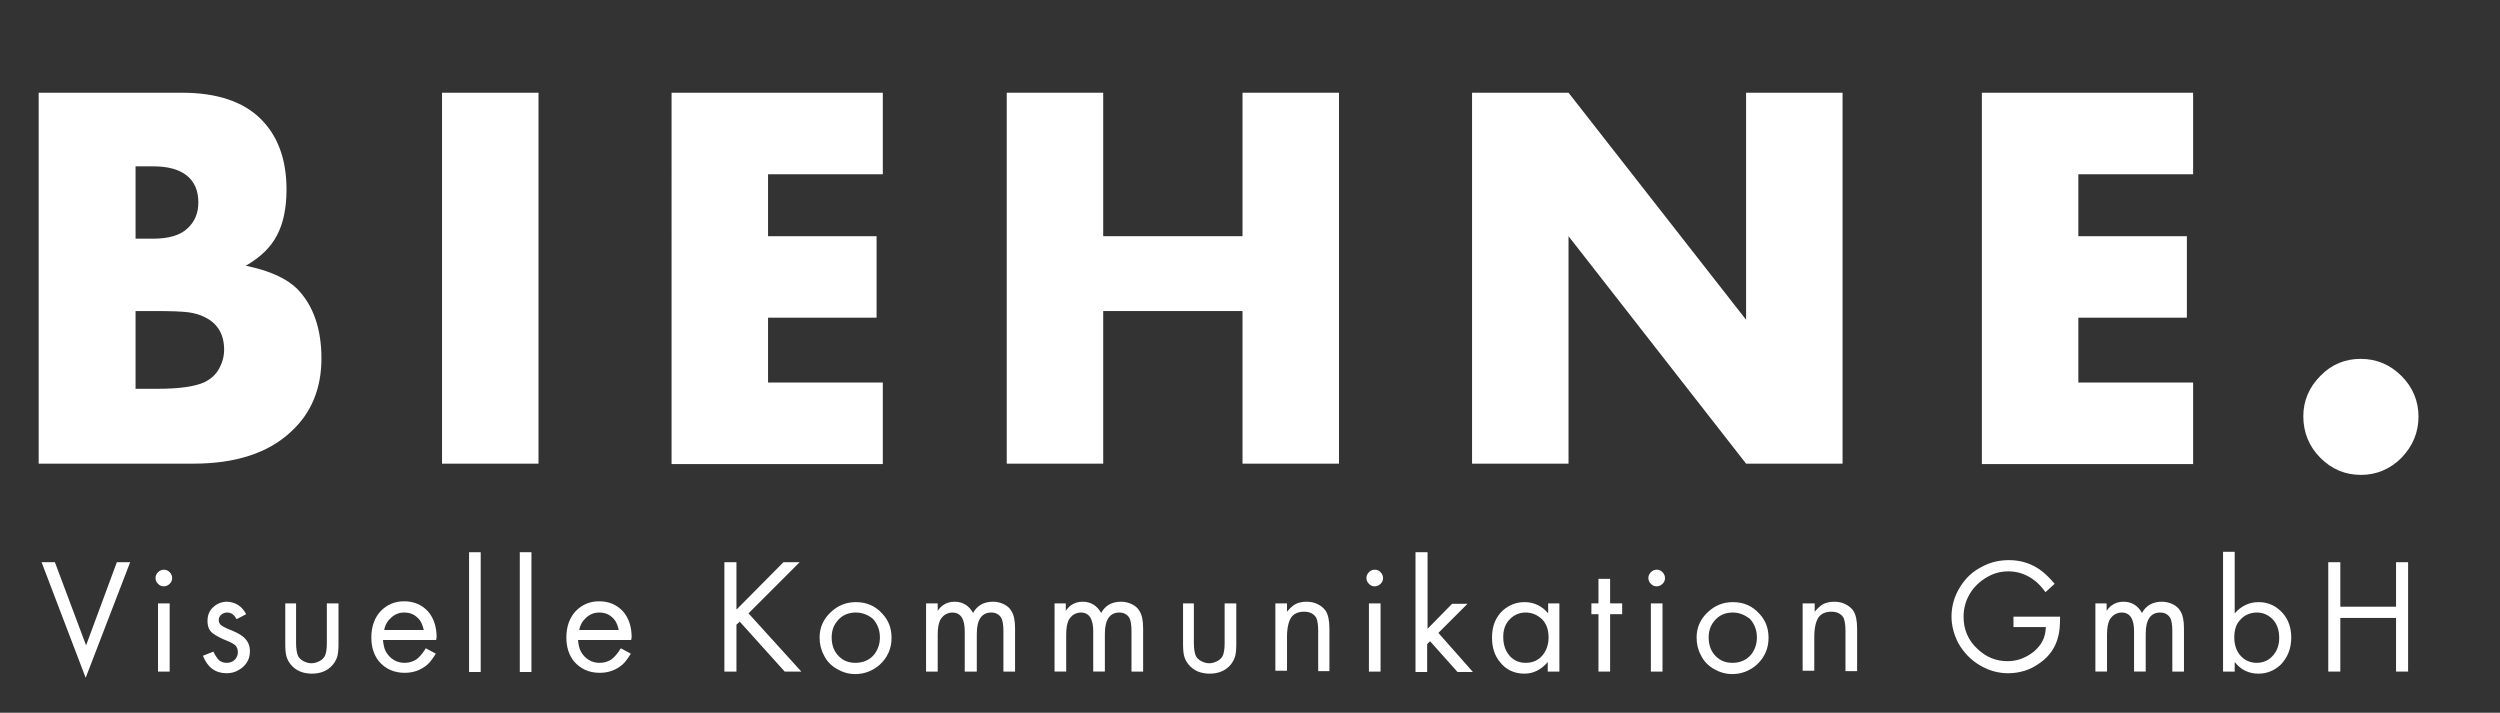 <?xml version="1.0" encoding="utf-8"?>
<!-- Generator: Adobe Illustrator 27.4.0, SVG Export Plug-In . SVG Version: 6.00 Build 0)  -->
<svg version="1.1" id="Ebene_2_00000026158733155540105260000016738599664824090508_"
	 xmlns="http://www.w3.org/2000/svg" xmlns:xlink="http://www.w3.org/1999/xlink" x="0px" y="0px" viewBox="0 0 601.2 171.4"
	 style="enable-background:new 0 0 601.2 171.4;" xml:space="preserve">
<rect x="0" y="0" width="601.2" height="171.4" fill="#333333" stroke="none"/>
<style type="text/css">
	.st0{enable-background:new    ;}
	.st1{fill:#FFFFFF;}
</style>
<g id="Ebene_1-2">
	<g class="st0">
		<path class="st1" d="M9.3,111.6V22.3h34.5c8.3,0,14.6,2.1,18.8,6.2c4.2,4.1,6.3,9.8,6.3,17.1c0,4.5-0.8,8.2-2.3,11
			c-1.5,2.9-4,5.3-7.5,7.3c5.8,1.2,9.9,3.1,12.4,5.6c3.8,3.9,5.8,9.5,5.8,16.7c0,7.2-2.4,13.1-7.3,17.6c-5.4,5.1-13.3,7.7-23.5,7.7
			H9.3z M32.6,57.4h4.2c3.7,0,6.5-0.8,8.2-2.4c1.8-1.6,2.7-3.7,2.7-6.3c0-2.8-0.9-5-2.8-6.5c-1.9-1.5-4.6-2.2-8.1-2.2h-4.2V57.4z
			 M32.6,93.5h5.2c5.1,0,9-0.5,11.4-1.6c1.4-0.7,2.6-1.7,3.4-3.1c0.8-1.4,1.3-3,1.3-4.7c0-3.6-1.5-6.2-4.4-7.7
			c-1.3-0.7-2.7-1.1-4.2-1.3c-1.5-0.2-4.1-0.3-7.9-0.3h-4.8V93.5z"/>
	</g>
	<g class="st0">
		<path class="st1" d="M129.5,22.3v89.2h-23.2V22.3H129.5z"/>
	</g>
	<g class="st0">
		<path class="st1" d="M212.3,41.9h-27.6v14.9h26.1v19.6h-26.1V92h27.6v19.6h-50.8V22.3h50.8V41.9z"/>
	</g>
	<g class="st0">
		<path class="st1" d="M265.3,56.8h33.5V22.3H322v89.2h-23.2V74.8h-33.5v36.7h-23.2V22.3h23.2V56.8z"/>
	</g>
	<g class="st0">
		<path class="st1" d="M354,111.6V22.3h23.2l42.7,54.6V22.3h23.2v89.2h-23.2l-42.7-54.7v54.7H354z"/>
		<path class="st1" d="M527.4,41.9h-27.6v14.9h26.1v19.6h-26.1V92h27.6v19.6h-50.8V22.3h50.8V41.9z"/>
		<path class="st1" d="M567.7,86.3c3.8,0,7.1,1.4,9.8,4.1c2.7,2.7,4.1,6,4.1,9.8c0,3.8-1.4,7.1-4.1,9.9c-2.7,2.7-6,4.1-9.7,4.1
			c-3.9,0-7.1-1.4-9.8-4.1c-2.7-2.7-4.1-6.1-4.1-10c0-3.7,1.4-7,4.1-9.7C560.7,87.6,564,86.3,567.7,86.3z"/>
	</g>
	<g class="st0">
		<path class="st1" d="M13.2,135.2l7.5,20l7.4-20h3.2l-10.7,27.8L10,135.2H13.2z"/>
	</g>
	<g class="st0">
		<path class="st1" d="M39.4,137c0.6,0,1,0.2,1.4,0.6c0.4,0.4,0.6,0.9,0.6,1.4c0,0.6-0.2,1-0.6,1.4c-0.4,0.4-0.9,0.6-1.4,0.6
			c-0.6,0-1-0.2-1.4-0.6c-0.4-0.4-0.6-0.9-0.6-1.4c0-0.5,0.2-1,0.6-1.4C38.4,137.2,38.9,137,39.4,137z M40.8,145.1v16.4H38v-16.4
			H40.8z"/>
		<path class="st1" d="M59.2,147.7l-2.3,1.2c-0.6-1.1-1.3-1.6-2.3-1.6c-0.5,0-1,0.2-1.4,0.5c-0.4,0.4-0.6,0.8-0.6,1.3
			c0,0.5,0.2,0.9,0.5,1.2c0.4,0.3,1.1,0.7,2.1,1.1c1.5,0.6,2.5,1.1,3.1,1.6c1.2,0.9,1.8,2.1,1.8,3.6c0,1.6-0.6,2.9-1.8,3.9
			c-1.1,0.9-2.3,1.4-3.8,1.4c-2.7,0-4.6-1.4-5.7-4.2l2.5-1c0.5,1,1,1.7,1.4,2.1c0.5,0.4,1.1,0.6,1.8,0.6c0.9,0,1.6-0.3,2.1-0.9
			c0.4-0.5,0.6-1,0.6-1.7c0-0.6-0.2-1.1-0.5-1.5c-0.4-0.4-1.1-0.8-2.1-1.2c-1.5-0.6-2.6-1.2-3.3-1.7c-1-0.7-1.4-1.7-1.4-3.1
			c0-1.4,0.5-2.6,1.5-3.4c0.9-0.8,2-1.2,3.2-1.2C56.7,144.8,58.2,145.8,59.2,147.7z"/>
		<path class="st1" d="M71.2,145.1v9.6c0,1.4,0.2,2.4,0.5,3.1c0.3,0.5,0.7,0.9,1.3,1.2c0.6,0.3,1.2,0.5,1.9,0.5
			c0.7,0,1.3-0.2,1.9-0.5c0.6-0.3,1-0.7,1.3-1.2c0.3-0.6,0.5-1.6,0.5-3.1v-9.6h2.8v9.9c0,1.2-0.1,2.2-0.3,2.9
			c-0.2,0.7-0.6,1.4-1.1,2c-1.2,1.4-2.9,2.1-5,2.1c-2.1,0-3.8-0.7-5-2.1c-0.5-0.6-0.9-1.3-1.1-2c-0.2-0.7-0.3-1.7-0.3-2.9v-9.9H71.2
			z"/>
	</g>
	<g class="st0">
		<path class="st1" d="M104.9,153.9H92.1c0.1,1.1,0.3,2.1,0.7,2.8c0.5,0.9,1.1,1.5,1.9,2c0.8,0.5,1.7,0.7,2.6,0.7
			c1.1,0,2-0.3,2.8-0.8c0.7-0.5,1.5-1.4,2.3-2.7l2.4,1.3c-0.7,1.1-1.3,2-2,2.6c-1.5,1.3-3.3,2-5.5,2c-2.6,0-4.7-1-6.2-2.8
			c-1.2-1.5-1.8-3.4-1.8-5.7c0-2.7,0.8-4.8,2.3-6.4c1.5-1.5,3.3-2.3,5.6-2.3c2.3,0,4.2,0.8,5.7,2.4c1.4,1.6,2.1,3.7,2.1,6.3
			C104.9,153.5,104.9,153.7,104.9,153.9z M101.9,151.5c-0.2-0.9-0.5-1.7-0.9-2.3c-1-1.3-2.2-1.9-3.8-1.9c-1.2,0-2.2,0.4-3.1,1.2
			c-0.9,0.8-1.5,1.8-1.7,3H101.9z"/>
	</g>
	<g class="st0">
		<path class="st1" d="M115.6,132.8v28.8h-2.8v-28.8H115.6z"/>
		<path class="st1" d="M127.8,132.8v28.8H125v-28.8H127.8z"/>
		<path class="st1" d="M151.8,153.9H139c0.1,1.1,0.3,2.1,0.7,2.8c0.5,0.9,1.1,1.5,1.9,2c0.8,0.5,1.7,0.7,2.6,0.7
			c1.1,0,2-0.3,2.8-0.8c0.7-0.5,1.5-1.4,2.3-2.7l2.4,1.3c-0.7,1.1-1.3,2-2,2.6c-1.5,1.3-3.3,2-5.5,2c-2.6,0-4.7-1-6.2-2.8
			c-1.2-1.5-1.8-3.4-1.8-5.7c0-2.7,0.8-4.8,2.3-6.4c1.5-1.5,3.3-2.3,5.6-2.3c2.3,0,4.2,0.8,5.7,2.4c1.4,1.6,2.1,3.7,2.1,6.3
			C151.8,153.5,151.8,153.7,151.8,153.9z M148.8,151.5c-0.2-0.9-0.5-1.7-0.9-2.3c-1-1.3-2.2-1.9-3.8-1.9c-1.2,0-2.2,0.4-3.1,1.2
			c-0.9,0.8-1.5,1.8-1.7,3H148.8z"/>
	</g>
	<g class="st0">
		<path class="st1" d="M177.2,146.5l11.2-11.3h3.9L180,147.5l12.7,14h-4l-10.8-12l-0.8,0.7v11.3h-2.9v-26.3h2.9V146.5z"/>
	</g>
	<g class="st0">
		<path class="st1" d="M205.8,144.8c2.6,0,4.7,0.9,6.4,2.8c1.5,1.6,2.2,3.5,2.2,5.8c0,2.6-1,4.8-2.9,6.5c-1.6,1.4-3.6,2.2-5.8,2.2
			c-1.6,0-3-0.4-4.4-1.2c-1.4-0.8-2.5-1.9-3.2-3.4c-0.7-1.3-1-2.7-1-4.2c0-2.4,0.9-4.4,2.7-6.1C201.5,145.6,203.5,144.8,205.8,144.8
			z M205.8,147.3c-1.9,0-3.4,0.7-4.5,2.1c-0.9,1.1-1.3,2.4-1.3,3.9c0,1.9,0.6,3.4,1.7,4.5c1.1,1.1,2.4,1.6,4,1.6
			c1.9,0,3.5-0.7,4.6-2.1c0.8-1.1,1.3-2.4,1.3-4c0-1.8-0.6-3.3-1.7-4.5C208.8,147.9,207.4,147.3,205.8,147.3z"/>
		<path class="st1" d="M222.7,145.1h2.8v1.8c0.4-0.6,0.8-1,1.2-1.3c0.8-0.6,1.8-0.9,2.8-0.9c2,0,3.5,0.9,4.5,2.7
			c1-1.8,2.6-2.7,4.8-2.7c0.9,0,1.8,0.2,2.6,0.6c0.8,0.4,1.4,0.9,1.8,1.6c0.6,0.9,0.9,2.3,0.9,4.2v10.4h-2.8v-9.9
			c0-1.4-0.2-2.4-0.5-3c-0.5-0.8-1.3-1.3-2.4-1.3c-2.3,0-3.5,1.7-3.5,5.1v9.1H232v-9.7c0-3-1-4.5-3-4.5c-0.6,0-1.2,0.2-1.7,0.5
			c-0.5,0.3-0.9,0.8-1.2,1.3c-0.4,0.8-0.6,2-0.6,3.5v8.9h-2.8V145.1z"/>
		<path class="st1" d="M253.5,145.1h2.8v1.8c0.4-0.6,0.8-1,1.2-1.3c0.8-0.6,1.8-0.9,2.8-0.9c2,0,3.5,0.9,4.5,2.7
			c1-1.8,2.6-2.7,4.8-2.7c0.9,0,1.8,0.2,2.6,0.6c0.8,0.4,1.4,0.9,1.8,1.6c0.6,0.9,0.9,2.3,0.9,4.2v10.4h-2.8v-9.9
			c0-1.4-0.2-2.4-0.5-3c-0.5-0.8-1.3-1.3-2.4-1.3c-2.3,0-3.5,1.7-3.5,5.1v9.1h-2.8v-9.7c0-3-1-4.5-3-4.5c-0.6,0-1.2,0.2-1.7,0.5
			c-0.5,0.3-0.9,0.8-1.2,1.3c-0.4,0.8-0.6,2-0.6,3.5v8.9h-2.8V145.1z"/>
		<path class="st1" d="M287.1,145.1v9.6c0,1.4,0.2,2.4,0.5,3.1c0.3,0.5,0.7,0.9,1.3,1.2c0.6,0.3,1.2,0.5,1.9,0.5
			c0.7,0,1.3-0.2,1.9-0.5c0.6-0.3,1-0.7,1.3-1.2c0.3-0.6,0.5-1.6,0.5-3.1v-9.6h2.8v9.9c0,1.2-0.1,2.2-0.3,2.9
			c-0.2,0.7-0.6,1.4-1.1,2c-1.2,1.4-2.9,2.1-5,2.1c-2.1,0-3.8-0.7-5-2.1c-0.5-0.6-0.9-1.3-1.1-2c-0.2-0.7-0.3-1.7-0.3-2.9v-9.9
			H287.1z"/>
		<path class="st1" d="M306.7,145.1h2.8v2c0.5-0.6,1-1.1,1.4-1.4c0.9-0.7,2-1,3.3-1c1,0,1.9,0.2,2.7,0.6c0.8,0.4,1.5,1,1.9,1.6
			c0.6,0.9,0.9,2.4,0.9,4.3v10.2H317v-9.7c0-1.5-0.2-2.6-0.5-3.2c-0.6-0.9-1.5-1.4-2.9-1.4c-1.4,0-2.5,0.5-3.1,1.4s-1,2.5-1,4.6v8.2
			h-2.8V145.1z"/>
		<path class="st1" d="M330.6,137c0.6,0,1,0.2,1.4,0.6c0.4,0.4,0.6,0.9,0.6,1.4c0,0.6-0.2,1-0.6,1.4c-0.4,0.4-0.9,0.6-1.4,0.6
			c-0.6,0-1-0.2-1.4-0.6c-0.4-0.4-0.6-0.9-0.6-1.4c0-0.5,0.2-1,0.6-1.4S330,137,330.6,137z M332,145.1v16.4h-2.8v-16.4H332z"/>
	</g>
	<g class="st0">
		<path class="st1" d="M343.3,132.8v18.4l5.9-6h3.7l-7,7l8.3,9.4h-3.7l-6.6-7.4l-0.7,0.7v6.7h-2.8v-28.8H343.3z"/>
	</g>
	<g class="st0">
		<path class="st1" d="M372.2,145.1h2.8v16.4h-2.8v-2.3c-1.5,1.8-3.4,2.8-5.6,2.8c-2.4,0-4.4-0.9-5.9-2.8c-1.3-1.6-1.9-3.5-1.9-5.9
			c0-2.8,0.9-4.9,2.6-6.5c1.5-1.3,3.2-2,5.2-2c2.3,0,4.2,0.9,5.7,2.7V145.1z M366.9,147.3c-1.6,0-2.9,0.6-4,1.8
			c-1,1.1-1.4,2.5-1.4,4.1c0,2,0.6,3.5,1.7,4.7c1,1,2.2,1.5,3.7,1.5c1.8,0,3.2-0.7,4.2-2c0.8-1.1,1.3-2.4,1.3-4.1
			c0-2-0.6-3.5-1.7-4.5C369.6,147.8,368.3,147.3,366.9,147.3z"/>
	</g>
	<g class="st0">
		<path class="st1" d="M387.2,147.7v13.8h-2.8v-13.8h-1.7v-2.6h1.7v-5.9h2.8v5.9h2.9v2.6H387.2z"/>
	</g>
	<g class="st0">
		<path class="st1" d="M398.4,137c0.6,0,1,0.2,1.4,0.6c0.4,0.4,0.6,0.9,0.6,1.4c0,0.6-0.2,1-0.6,1.4c-0.4,0.4-0.9,0.6-1.4,0.6
			c-0.6,0-1-0.2-1.4-0.6c-0.4-0.4-0.6-0.9-0.6-1.4c0-0.5,0.2-1,0.6-1.4C397.4,137.2,397.9,137,398.4,137z M399.8,145.1v16.4H397
			v-16.4H399.8z"/>
		<path class="st1" d="M416.7,144.8c2.6,0,4.7,0.9,6.4,2.8c1.5,1.6,2.2,3.5,2.2,5.8c0,2.6-1,4.8-2.9,6.5c-1.6,1.4-3.6,2.2-5.8,2.2
			c-1.6,0-3-0.4-4.4-1.2c-1.4-0.8-2.5-1.9-3.2-3.4c-0.7-1.3-1-2.7-1-4.2c0-2.4,0.9-4.4,2.7-6.1C412.4,145.6,414.4,144.8,416.7,144.8
			z M416.7,147.3c-1.9,0-3.4,0.7-4.5,2.1c-0.9,1.1-1.3,2.4-1.3,3.9c0,1.9,0.6,3.4,1.7,4.5c1.1,1.1,2.4,1.6,4,1.6
			c1.9,0,3.5-0.7,4.6-2.1c0.8-1.1,1.3-2.4,1.3-4c0-1.8-0.6-3.3-1.7-4.5C419.6,147.9,418.3,147.3,416.7,147.3z"/>
		<path class="st1" d="M433.6,145.1h2.8v2c0.5-0.6,1-1.1,1.4-1.4c0.9-0.7,2-1,3.3-1c1,0,1.9,0.2,2.7,0.6c0.8,0.4,1.5,1,1.9,1.6
			c0.6,0.9,0.9,2.4,0.9,4.3v10.2h-2.8v-9.7c0-1.5-0.2-2.6-0.5-3.2c-0.6-0.9-1.5-1.4-2.9-1.4c-1.4,0-2.5,0.5-3.1,1.4s-1,2.5-1,4.6
			v8.2h-2.8V145.1z"/>
		<path class="st1" d="M484.4,148.3h11c0,2-0.1,3.5-0.4,4.6c-0.6,2.6-2,4.8-4.4,6.5c-2.3,1.7-4.9,2.5-7.7,2.5
			c-2.3,0-4.5-0.6-6.6-1.8c-2.3-1.3-4.1-3.2-5.4-5.5c-1-2-1.6-4.1-1.6-6.3c0-2.6,0.7-5,2.1-7.2c1.3-2.1,3-3.7,5.2-4.8
			c2-1.1,4.2-1.6,6.5-1.6c3,0,5.7,0.9,8,2.7c0.9,0.7,1.9,1.7,3,3l-2.2,2c-0.9-1.2-1.7-2.1-2.5-2.7c-1.9-1.5-4-2.3-6.4-2.3
			c-1.8,0-3.4,0.4-5,1.3c-1.8,1-3.3,2.4-4.3,4.1c-1,1.7-1.5,3.5-1.5,5.5c0,3.1,1.1,5.7,3.4,7.8c2.1,2,4.5,2.9,7.2,2.9
			c2.3,0,4.4-0.8,6.3-2.3c0.9-0.8,1.7-1.7,2.1-2.6c0.5-0.9,0.7-2,0.8-3.3h-7.8V148.3z"/>
		<path class="st1" d="M503.8,145.1h2.8v1.8c0.4-0.6,0.8-1,1.2-1.3c0.8-0.6,1.8-0.9,2.8-0.9c2,0,3.5,0.9,4.5,2.7
			c1-1.8,2.6-2.7,4.8-2.7c0.9,0,1.8,0.2,2.6,0.6s1.4,0.9,1.8,1.6c0.6,0.9,0.9,2.3,0.9,4.2v10.4h-2.8v-9.9c0-1.4-0.2-2.4-0.5-3
			c-0.5-0.8-1.3-1.3-2.4-1.3c-2.3,0-3.5,1.7-3.5,5.1v9.1h-2.8v-9.7c0-3-1-4.5-3-4.5c-0.6,0-1.2,0.2-1.7,0.5s-0.9,0.8-1.2,1.3
			c-0.4,0.8-0.6,2-0.6,3.5v8.9h-2.8V145.1z"/>
		<path class="st1" d="M537.4,132.8v14.7c1.6-1.8,3.5-2.7,5.7-2.7c2.4,0,4.3,0.9,5.9,2.7c1.3,1.5,2,3.5,2,5.8c0,2.7-0.9,4.9-2.6,6.6
			c-1.5,1.4-3.3,2.1-5.3,2.1c-2.3,0-4.2-0.9-5.7-2.8v2.3h-2.8v-28.8H537.4z M542.8,147.3c-1.7,0-3.1,0.6-4.2,1.9
			c-0.9,1-1.3,2.4-1.3,4.1c0,1.9,0.6,3.5,1.7,4.6c1,1,2.3,1.5,3.7,1.5c1.7,0,3.1-0.7,4.1-2c0.9-1.1,1.3-2.5,1.3-4
			c0-2-0.6-3.6-1.8-4.7C545.3,147.8,544.1,147.3,542.8,147.3z"/>
		<path class="st1" d="M562.8,145.9h13.4v-10.7h2.9v26.3h-2.9v-12.9h-13.4v12.9h-2.9v-26.3h2.9V145.9z"/>
	</g>
</g>
</svg>
